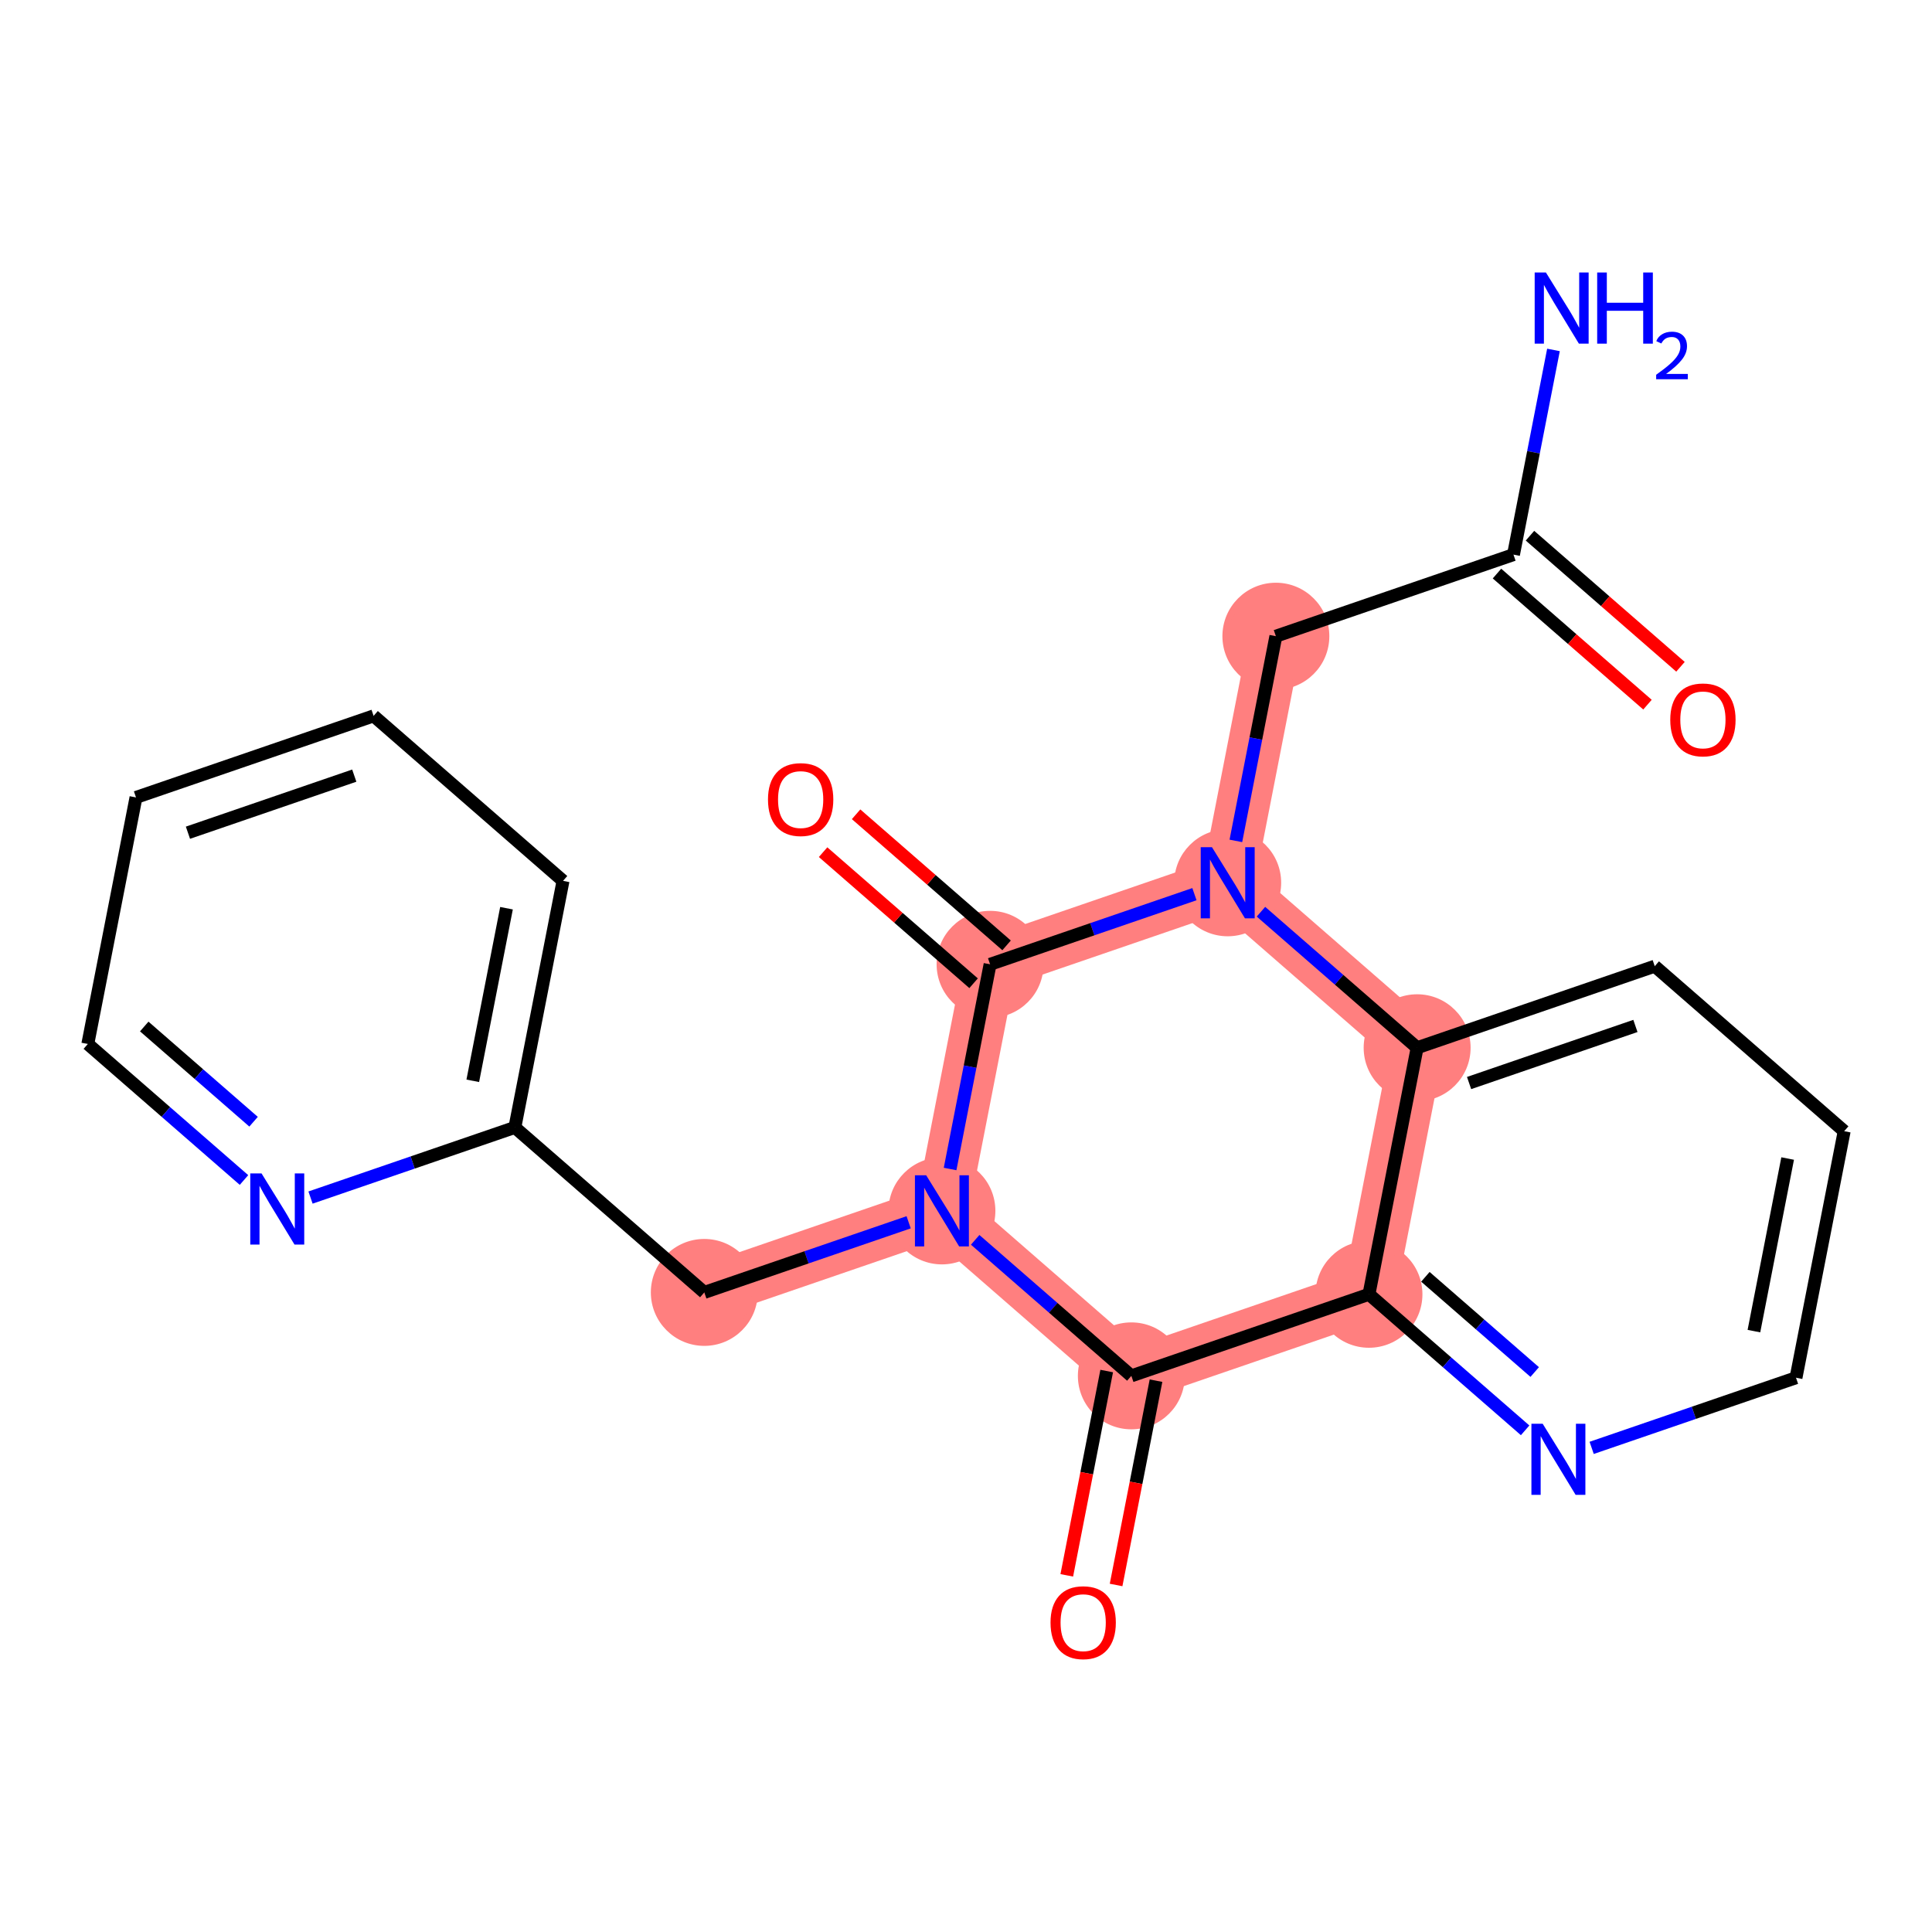 <?xml version='1.0' encoding='iso-8859-1'?>
<svg version='1.1' baseProfile='full'
              xmlns='http://www.w3.org/2000/svg'
                      xmlns:rdkit='http://www.rdkit.org/xml'
                      xmlns:xlink='http://www.w3.org/1999/xlink'
                  xml:space='preserve'
width='300px' height='300px' viewBox='0 0 300 300'>
<!-- END OF HEADER -->
<rect style='opacity:1.0;fill:#FFFFFF;stroke:none' width='300' height='300' x='0' y='0'> </rect>
<rect style='opacity:1.0;fill:#FFFFFF;stroke:none' width='300' height='300' x='0' y='0'> </rect>
<path d='M 198.117,98.787 L 190.636,137.073' style='fill:none;fill-rule:evenodd;stroke:#FF7F7F;stroke-width:8.3px;stroke-linecap:butt;stroke-linejoin:miter;stroke-opacity:1' />
<path d='M 190.636,137.073 L 153.74,149.737' style='fill:none;fill-rule:evenodd;stroke:#FF7F7F;stroke-width:8.3px;stroke-linecap:butt;stroke-linejoin:miter;stroke-opacity:1' />
<path d='M 190.636,137.073 L 220.052,162.693' style='fill:none;fill-rule:evenodd;stroke:#FF7F7F;stroke-width:8.3px;stroke-linecap:butt;stroke-linejoin:miter;stroke-opacity:1' />
<path d='M 153.74,149.737 L 146.26,188.022' style='fill:none;fill-rule:evenodd;stroke:#FF7F7F;stroke-width:8.3px;stroke-linecap:butt;stroke-linejoin:miter;stroke-opacity:1' />
<path d='M 146.26,188.022 L 109.364,200.686' style='fill:none;fill-rule:evenodd;stroke:#FF7F7F;stroke-width:8.3px;stroke-linecap:butt;stroke-linejoin:miter;stroke-opacity:1' />
<path d='M 146.26,188.022 L 175.675,213.643' style='fill:none;fill-rule:evenodd;stroke:#FF7F7F;stroke-width:8.3px;stroke-linecap:butt;stroke-linejoin:miter;stroke-opacity:1' />
<path d='M 175.675,213.643 L 212.572,200.978' style='fill:none;fill-rule:evenodd;stroke:#FF7F7F;stroke-width:8.3px;stroke-linecap:butt;stroke-linejoin:miter;stroke-opacity:1' />
<path d='M 212.572,200.978 L 220.052,162.693' style='fill:none;fill-rule:evenodd;stroke:#FF7F7F;stroke-width:8.3px;stroke-linecap:butt;stroke-linejoin:miter;stroke-opacity:1' />
<ellipse cx='198.117' cy='98.787' rx='7.802' ry='7.802'  style='fill:#FF7F7F;fill-rule:evenodd;stroke:#FF7F7F;stroke-width:1.0px;stroke-linecap:butt;stroke-linejoin:miter;stroke-opacity:1' />
<ellipse cx='190.636' cy='137.073' rx='7.802' ry='7.812'  style='fill:#FF7F7F;fill-rule:evenodd;stroke:#FF7F7F;stroke-width:1.0px;stroke-linecap:butt;stroke-linejoin:miter;stroke-opacity:1' />
<ellipse cx='153.74' cy='149.737' rx='7.802' ry='7.802'  style='fill:#FF7F7F;fill-rule:evenodd;stroke:#FF7F7F;stroke-width:1.0px;stroke-linecap:butt;stroke-linejoin:miter;stroke-opacity:1' />
<ellipse cx='146.26' cy='188.022' rx='7.802' ry='7.812'  style='fill:#FF7F7F;fill-rule:evenodd;stroke:#FF7F7F;stroke-width:1.0px;stroke-linecap:butt;stroke-linejoin:miter;stroke-opacity:1' />
<ellipse cx='109.364' cy='200.686' rx='7.802' ry='7.802'  style='fill:#FF7F7F;fill-rule:evenodd;stroke:#FF7F7F;stroke-width:1.0px;stroke-linecap:butt;stroke-linejoin:miter;stroke-opacity:1' />
<ellipse cx='175.675' cy='213.643' rx='7.802' ry='7.802'  style='fill:#FF7F7F;fill-rule:evenodd;stroke:#FF7F7F;stroke-width:1.0px;stroke-linecap:butt;stroke-linejoin:miter;stroke-opacity:1' />
<ellipse cx='212.572' cy='200.978' rx='7.802' ry='7.802'  style='fill:#FF7F7F;fill-rule:evenodd;stroke:#FF7F7F;stroke-width:1.0px;stroke-linecap:butt;stroke-linejoin:miter;stroke-opacity:1' />
<ellipse cx='220.052' cy='162.693' rx='7.802' ry='7.802'  style='fill:#FF7F7F;fill-rule:evenodd;stroke:#FF7F7F;stroke-width:1.0px;stroke-linecap:butt;stroke-linejoin:miter;stroke-opacity:1' />
<path class='bond-0 atom-0 atom-1' d='M 241.223,54.337 L 238.118,70.23' style='fill:none;fill-rule:evenodd;stroke:#0000FF;stroke-width:2.0px;stroke-linecap:butt;stroke-linejoin:miter;stroke-opacity:1' />
<path class='bond-0 atom-0 atom-1' d='M 238.118,70.23 L 235.013,86.123' style='fill:none;fill-rule:evenodd;stroke:#000000;stroke-width:2.0px;stroke-linecap:butt;stroke-linejoin:miter;stroke-opacity:1' />
<path class='bond-1 atom-1 atom-2' d='M 232.451,89.065 L 244.135,99.242' style='fill:none;fill-rule:evenodd;stroke:#000000;stroke-width:2.0px;stroke-linecap:butt;stroke-linejoin:miter;stroke-opacity:1' />
<path class='bond-1 atom-1 atom-2' d='M 244.135,99.242 L 255.82,109.419' style='fill:none;fill-rule:evenodd;stroke:#FF0000;stroke-width:2.0px;stroke-linecap:butt;stroke-linejoin:miter;stroke-opacity:1' />
<path class='bond-1 atom-1 atom-2' d='M 237.575,83.182 L 249.259,93.359' style='fill:none;fill-rule:evenodd;stroke:#000000;stroke-width:2.0px;stroke-linecap:butt;stroke-linejoin:miter;stroke-opacity:1' />
<path class='bond-1 atom-1 atom-2' d='M 249.259,93.359 L 260.944,103.536' style='fill:none;fill-rule:evenodd;stroke:#FF0000;stroke-width:2.0px;stroke-linecap:butt;stroke-linejoin:miter;stroke-opacity:1' />
<path class='bond-2 atom-1 atom-3' d='M 235.013,86.123 L 198.117,98.787' style='fill:none;fill-rule:evenodd;stroke:#000000;stroke-width:2.0px;stroke-linecap:butt;stroke-linejoin:miter;stroke-opacity:1' />
<path class='bond-3 atom-3 atom-4' d='M 198.117,98.787 L 195.011,114.681' style='fill:none;fill-rule:evenodd;stroke:#000000;stroke-width:2.0px;stroke-linecap:butt;stroke-linejoin:miter;stroke-opacity:1' />
<path class='bond-3 atom-3 atom-4' d='M 195.011,114.681 L 191.906,130.574' style='fill:none;fill-rule:evenodd;stroke:#0000FF;stroke-width:2.0px;stroke-linecap:butt;stroke-linejoin:miter;stroke-opacity:1' />
<path class='bond-4 atom-4 atom-5' d='M 185.471,138.845 L 169.606,144.291' style='fill:none;fill-rule:evenodd;stroke:#0000FF;stroke-width:2.0px;stroke-linecap:butt;stroke-linejoin:miter;stroke-opacity:1' />
<path class='bond-4 atom-4 atom-5' d='M 169.606,144.291 L 153.74,149.737' style='fill:none;fill-rule:evenodd;stroke:#000000;stroke-width:2.0px;stroke-linecap:butt;stroke-linejoin:miter;stroke-opacity:1' />
<path class='bond-22 atom-22 atom-4' d='M 220.052,162.693 L 207.926,152.132' style='fill:none;fill-rule:evenodd;stroke:#000000;stroke-width:2.0px;stroke-linecap:butt;stroke-linejoin:miter;stroke-opacity:1' />
<path class='bond-22 atom-22 atom-4' d='M 207.926,152.132 L 195.801,141.571' style='fill:none;fill-rule:evenodd;stroke:#0000FF;stroke-width:2.0px;stroke-linecap:butt;stroke-linejoin:miter;stroke-opacity:1' />
<path class='bond-5 atom-5 atom-6' d='M 156.302,146.795 L 144.618,136.618' style='fill:none;fill-rule:evenodd;stroke:#000000;stroke-width:2.0px;stroke-linecap:butt;stroke-linejoin:miter;stroke-opacity:1' />
<path class='bond-5 atom-5 atom-6' d='M 144.618,136.618 L 132.933,126.441' style='fill:none;fill-rule:evenodd;stroke:#FF0000;stroke-width:2.0px;stroke-linecap:butt;stroke-linejoin:miter;stroke-opacity:1' />
<path class='bond-5 atom-5 atom-6' d='M 151.178,152.678 L 139.493,142.501' style='fill:none;fill-rule:evenodd;stroke:#000000;stroke-width:2.0px;stroke-linecap:butt;stroke-linejoin:miter;stroke-opacity:1' />
<path class='bond-5 atom-5 atom-6' d='M 139.493,142.501 L 127.809,132.324' style='fill:none;fill-rule:evenodd;stroke:#FF0000;stroke-width:2.0px;stroke-linecap:butt;stroke-linejoin:miter;stroke-opacity:1' />
<path class='bond-6 atom-5 atom-7' d='M 153.74,149.737 L 150.635,165.63' style='fill:none;fill-rule:evenodd;stroke:#000000;stroke-width:2.0px;stroke-linecap:butt;stroke-linejoin:miter;stroke-opacity:1' />
<path class='bond-6 atom-5 atom-7' d='M 150.635,165.63 L 147.53,181.523' style='fill:none;fill-rule:evenodd;stroke:#0000FF;stroke-width:2.0px;stroke-linecap:butt;stroke-linejoin:miter;stroke-opacity:1' />
<path class='bond-7 atom-7 atom-8' d='M 141.095,189.795 L 125.229,195.241' style='fill:none;fill-rule:evenodd;stroke:#0000FF;stroke-width:2.0px;stroke-linecap:butt;stroke-linejoin:miter;stroke-opacity:1' />
<path class='bond-7 atom-7 atom-8' d='M 125.229,195.241 L 109.364,200.686' style='fill:none;fill-rule:evenodd;stroke:#000000;stroke-width:2.0px;stroke-linecap:butt;stroke-linejoin:miter;stroke-opacity:1' />
<path class='bond-14 atom-7 atom-15' d='M 151.425,192.521 L 163.55,203.082' style='fill:none;fill-rule:evenodd;stroke:#0000FF;stroke-width:2.0px;stroke-linecap:butt;stroke-linejoin:miter;stroke-opacity:1' />
<path class='bond-14 atom-7 atom-15' d='M 163.55,203.082 L 175.675,213.643' style='fill:none;fill-rule:evenodd;stroke:#000000;stroke-width:2.0px;stroke-linecap:butt;stroke-linejoin:miter;stroke-opacity:1' />
<path class='bond-8 atom-8 atom-9' d='M 109.364,200.686 L 79.948,175.066' style='fill:none;fill-rule:evenodd;stroke:#000000;stroke-width:2.0px;stroke-linecap:butt;stroke-linejoin:miter;stroke-opacity:1' />
<path class='bond-9 atom-9 atom-10' d='M 79.948,175.066 L 87.428,136.781' style='fill:none;fill-rule:evenodd;stroke:#000000;stroke-width:2.0px;stroke-linecap:butt;stroke-linejoin:miter;stroke-opacity:1' />
<path class='bond-9 atom-9 atom-10' d='M 73.413,167.827 L 78.649,141.027' style='fill:none;fill-rule:evenodd;stroke:#000000;stroke-width:2.0px;stroke-linecap:butt;stroke-linejoin:miter;stroke-opacity:1' />
<path class='bond-23 atom-14 atom-9' d='M 48.217,185.957 L 64.082,180.511' style='fill:none;fill-rule:evenodd;stroke:#0000FF;stroke-width:2.0px;stroke-linecap:butt;stroke-linejoin:miter;stroke-opacity:1' />
<path class='bond-23 atom-14 atom-9' d='M 64.082,180.511 L 79.948,175.066' style='fill:none;fill-rule:evenodd;stroke:#000000;stroke-width:2.0px;stroke-linecap:butt;stroke-linejoin:miter;stroke-opacity:1' />
<path class='bond-10 atom-10 atom-11' d='M 87.428,136.781 L 58.013,111.16' style='fill:none;fill-rule:evenodd;stroke:#000000;stroke-width:2.0px;stroke-linecap:butt;stroke-linejoin:miter;stroke-opacity:1' />
<path class='bond-11 atom-11 atom-12' d='M 58.013,111.16 L 21.117,123.824' style='fill:none;fill-rule:evenodd;stroke:#000000;stroke-width:2.0px;stroke-linecap:butt;stroke-linejoin:miter;stroke-opacity:1' />
<path class='bond-11 atom-11 atom-12' d='M 55.011,120.439 L 29.184,129.304' style='fill:none;fill-rule:evenodd;stroke:#000000;stroke-width:2.0px;stroke-linecap:butt;stroke-linejoin:miter;stroke-opacity:1' />
<path class='bond-12 atom-12 atom-13' d='M 21.117,123.824 L 13.636,162.109' style='fill:none;fill-rule:evenodd;stroke:#000000;stroke-width:2.0px;stroke-linecap:butt;stroke-linejoin:miter;stroke-opacity:1' />
<path class='bond-13 atom-13 atom-14' d='M 13.636,162.109 L 25.762,172.67' style='fill:none;fill-rule:evenodd;stroke:#000000;stroke-width:2.0px;stroke-linecap:butt;stroke-linejoin:miter;stroke-opacity:1' />
<path class='bond-13 atom-13 atom-14' d='M 25.762,172.67 L 37.887,183.231' style='fill:none;fill-rule:evenodd;stroke:#0000FF;stroke-width:2.0px;stroke-linecap:butt;stroke-linejoin:miter;stroke-opacity:1' />
<path class='bond-13 atom-13 atom-14' d='M 22.398,159.394 L 30.886,166.787' style='fill:none;fill-rule:evenodd;stroke:#000000;stroke-width:2.0px;stroke-linecap:butt;stroke-linejoin:miter;stroke-opacity:1' />
<path class='bond-13 atom-13 atom-14' d='M 30.886,166.787 L 39.374,174.18' style='fill:none;fill-rule:evenodd;stroke:#0000FF;stroke-width:2.0px;stroke-linecap:butt;stroke-linejoin:miter;stroke-opacity:1' />
<path class='bond-15 atom-15 atom-16' d='M 171.847,212.895 L 168.748,228.757' style='fill:none;fill-rule:evenodd;stroke:#000000;stroke-width:2.0px;stroke-linecap:butt;stroke-linejoin:miter;stroke-opacity:1' />
<path class='bond-15 atom-15 atom-16' d='M 168.748,228.757 L 165.649,244.619' style='fill:none;fill-rule:evenodd;stroke:#FF0000;stroke-width:2.0px;stroke-linecap:butt;stroke-linejoin:miter;stroke-opacity:1' />
<path class='bond-15 atom-15 atom-16' d='M 179.504,214.391 L 176.405,230.253' style='fill:none;fill-rule:evenodd;stroke:#000000;stroke-width:2.0px;stroke-linecap:butt;stroke-linejoin:miter;stroke-opacity:1' />
<path class='bond-15 atom-15 atom-16' d='M 176.405,230.253 L 173.306,246.115' style='fill:none;fill-rule:evenodd;stroke:#FF0000;stroke-width:2.0px;stroke-linecap:butt;stroke-linejoin:miter;stroke-opacity:1' />
<path class='bond-16 atom-15 atom-17' d='M 175.675,213.643 L 212.572,200.978' style='fill:none;fill-rule:evenodd;stroke:#000000;stroke-width:2.0px;stroke-linecap:butt;stroke-linejoin:miter;stroke-opacity:1' />
<path class='bond-17 atom-17 atom-18' d='M 212.572,200.978 L 224.697,211.54' style='fill:none;fill-rule:evenodd;stroke:#000000;stroke-width:2.0px;stroke-linecap:butt;stroke-linejoin:miter;stroke-opacity:1' />
<path class='bond-17 atom-17 atom-18' d='M 224.697,211.54 L 236.822,222.101' style='fill:none;fill-rule:evenodd;stroke:#0000FF;stroke-width:2.0px;stroke-linecap:butt;stroke-linejoin:miter;stroke-opacity:1' />
<path class='bond-17 atom-17 atom-18' d='M 221.333,198.264 L 229.821,205.656' style='fill:none;fill-rule:evenodd;stroke:#000000;stroke-width:2.0px;stroke-linecap:butt;stroke-linejoin:miter;stroke-opacity:1' />
<path class='bond-17 atom-17 atom-18' d='M 229.821,205.656 L 238.309,213.049' style='fill:none;fill-rule:evenodd;stroke:#0000FF;stroke-width:2.0px;stroke-linecap:butt;stroke-linejoin:miter;stroke-opacity:1' />
<path class='bond-24 atom-22 atom-17' d='M 220.052,162.693 L 212.572,200.978' style='fill:none;fill-rule:evenodd;stroke:#000000;stroke-width:2.0px;stroke-linecap:butt;stroke-linejoin:miter;stroke-opacity:1' />
<path class='bond-18 atom-18 atom-19' d='M 247.152,224.826 L 263.018,219.381' style='fill:none;fill-rule:evenodd;stroke:#0000FF;stroke-width:2.0px;stroke-linecap:butt;stroke-linejoin:miter;stroke-opacity:1' />
<path class='bond-18 atom-18 atom-19' d='M 263.018,219.381 L 278.883,213.935' style='fill:none;fill-rule:evenodd;stroke:#000000;stroke-width:2.0px;stroke-linecap:butt;stroke-linejoin:miter;stroke-opacity:1' />
<path class='bond-19 atom-19 atom-20' d='M 278.883,213.935 L 286.364,175.65' style='fill:none;fill-rule:evenodd;stroke:#000000;stroke-width:2.0px;stroke-linecap:butt;stroke-linejoin:miter;stroke-opacity:1' />
<path class='bond-19 atom-19 atom-20' d='M 272.348,206.696 L 277.585,179.896' style='fill:none;fill-rule:evenodd;stroke:#000000;stroke-width:2.0px;stroke-linecap:butt;stroke-linejoin:miter;stroke-opacity:1' />
<path class='bond-20 atom-20 atom-21' d='M 286.364,175.65 L 256.948,150.029' style='fill:none;fill-rule:evenodd;stroke:#000000;stroke-width:2.0px;stroke-linecap:butt;stroke-linejoin:miter;stroke-opacity:1' />
<path class='bond-21 atom-21 atom-22' d='M 256.948,150.029 L 220.052,162.693' style='fill:none;fill-rule:evenodd;stroke:#000000;stroke-width:2.0px;stroke-linecap:butt;stroke-linejoin:miter;stroke-opacity:1' />
<path class='bond-21 atom-21 atom-22' d='M 253.946,159.308 L 228.119,168.173' style='fill:none;fill-rule:evenodd;stroke:#000000;stroke-width:2.0px;stroke-linecap:butt;stroke-linejoin:miter;stroke-opacity:1' />
<path  class='atom-0' d='M 240.051 42.314
L 243.671 48.166
Q 244.03 48.743, 244.607 49.788
Q 245.185 50.834, 245.216 50.896
L 245.216 42.314
L 246.683 42.314
L 246.683 53.362
L 245.169 53.362
L 241.284 46.964
Q 240.831 46.215, 240.348 45.357
Q 239.879 44.499, 239.739 44.234
L 239.739 53.362
L 238.304 53.362
L 238.304 42.314
L 240.051 42.314
' fill='#0000FF'/>
<path  class='atom-0' d='M 248.009 42.314
L 249.507 42.314
L 249.507 47.011
L 255.155 47.011
L 255.155 42.314
L 256.653 42.314
L 256.653 53.362
L 255.155 53.362
L 255.155 48.259
L 249.507 48.259
L 249.507 53.362
L 248.009 53.362
L 248.009 42.314
' fill='#0000FF'/>
<path  class='atom-0' d='M 257.189 52.974
Q 257.457 52.284, 258.095 51.903
Q 258.734 51.512, 259.619 51.512
Q 260.721 51.512, 261.339 52.109
Q 261.957 52.706, 261.957 53.767
Q 261.957 54.849, 261.154 55.858
Q 260.361 56.867, 258.713 58.062
L 262.081 58.062
L 262.081 58.885
L 257.168 58.885
L 257.168 58.195
Q 258.528 57.227, 259.331 56.507
Q 260.145 55.786, 260.536 55.137
Q 260.927 54.488, 260.927 53.819
Q 260.927 53.118, 260.577 52.727
Q 260.227 52.336, 259.619 52.336
Q 259.032 52.336, 258.641 52.572
Q 258.25 52.809, 257.972 53.335
L 257.189 52.974
' fill='#0000FF'/>
<path  class='atom-2' d='M 259.357 111.775
Q 259.357 109.123, 260.668 107.64
Q 261.979 106.158, 264.428 106.158
Q 266.878 106.158, 268.189 107.64
Q 269.5 109.123, 269.5 111.775
Q 269.5 114.459, 268.173 115.988
Q 266.847 117.502, 264.428 117.502
Q 261.994 117.502, 260.668 115.988
Q 259.357 114.475, 259.357 111.775
M 264.428 116.253
Q 266.114 116.253, 267.019 115.13
Q 267.939 113.991, 267.939 111.775
Q 267.939 109.606, 267.019 108.514
Q 266.114 107.406, 264.428 107.406
Q 262.743 107.406, 261.823 108.498
Q 260.918 109.591, 260.918 111.775
Q 260.918 114.006, 261.823 115.13
Q 262.743 116.253, 264.428 116.253
' fill='#FF0000'/>
<path  class='atom-4' d='M 188.194 131.549
L 191.814 137.4
Q 192.173 137.978, 192.751 139.023
Q 193.328 140.068, 193.359 140.131
L 193.359 131.549
L 194.826 131.549
L 194.826 142.596
L 193.312 142.596
L 189.427 136.199
Q 188.974 135.45, 188.491 134.592
Q 188.023 133.733, 187.882 133.468
L 187.882 142.596
L 186.447 142.596
L 186.447 131.549
L 188.194 131.549
' fill='#0000FF'/>
<path  class='atom-6' d='M 119.253 124.147
Q 119.253 121.495, 120.564 120.012
Q 121.875 118.53, 124.325 118.53
Q 126.774 118.53, 128.085 120.012
Q 129.396 121.495, 129.396 124.147
Q 129.396 126.831, 128.069 128.36
Q 126.743 129.874, 124.325 129.874
Q 121.89 129.874, 120.564 128.36
Q 119.253 126.847, 119.253 124.147
M 124.325 128.626
Q 126.01 128.626, 126.915 127.502
Q 127.835 126.363, 127.835 124.147
Q 127.835 121.978, 126.915 120.886
Q 126.01 119.778, 124.325 119.778
Q 122.639 119.778, 121.719 120.871
Q 120.814 121.963, 120.814 124.147
Q 120.814 126.379, 121.719 127.502
Q 122.639 128.626, 124.325 128.626
' fill='#FF0000'/>
<path  class='atom-7' d='M 143.818 182.498
L 147.438 188.35
Q 147.797 188.927, 148.374 189.972
Q 148.951 191.018, 148.983 191.08
L 148.983 182.498
L 150.449 182.498
L 150.449 193.546
L 148.936 193.546
L 145.051 187.148
Q 144.598 186.399, 144.114 185.541
Q 143.646 184.683, 143.506 184.418
L 143.506 193.546
L 142.07 193.546
L 142.07 182.498
L 143.818 182.498
' fill='#0000FF'/>
<path  class='atom-14' d='M 40.61 182.206
L 44.23 188.058
Q 44.589 188.635, 45.166 189.68
Q 45.744 190.726, 45.775 190.788
L 45.775 182.206
L 47.242 182.206
L 47.242 193.254
L 45.728 193.254
L 41.843 186.856
Q 41.39 186.107, 40.907 185.249
Q 40.438 184.391, 40.298 184.125
L 40.298 193.254
L 38.862 193.254
L 38.862 182.206
L 40.61 182.206
' fill='#0000FF'/>
<path  class='atom-16' d='M 163.124 251.959
Q 163.124 249.306, 164.435 247.824
Q 165.745 246.342, 168.195 246.342
Q 170.645 246.342, 171.956 247.824
Q 173.266 249.306, 173.266 251.959
Q 173.266 254.643, 171.94 256.172
Q 170.614 257.686, 168.195 257.686
Q 165.761 257.686, 164.435 256.172
Q 163.124 254.658, 163.124 251.959
M 168.195 256.437
Q 169.88 256.437, 170.785 255.314
Q 171.706 254.175, 171.706 251.959
Q 171.706 249.79, 170.785 248.698
Q 169.88 247.59, 168.195 247.59
Q 166.51 247.59, 165.589 248.682
Q 164.684 249.775, 164.684 251.959
Q 164.684 254.19, 165.589 255.314
Q 166.51 256.437, 168.195 256.437
' fill='#FF0000'/>
<path  class='atom-18' d='M 239.545 221.076
L 243.165 226.927
Q 243.524 227.504, 244.101 228.55
Q 244.679 229.595, 244.71 229.658
L 244.71 221.076
L 246.177 221.076
L 246.177 232.123
L 244.663 232.123
L 240.778 225.725
Q 240.325 224.976, 239.842 224.118
Q 239.374 223.26, 239.233 222.995
L 239.233 232.123
L 237.798 232.123
L 237.798 221.076
L 239.545 221.076
' fill='#0000FF'/>
</svg>
